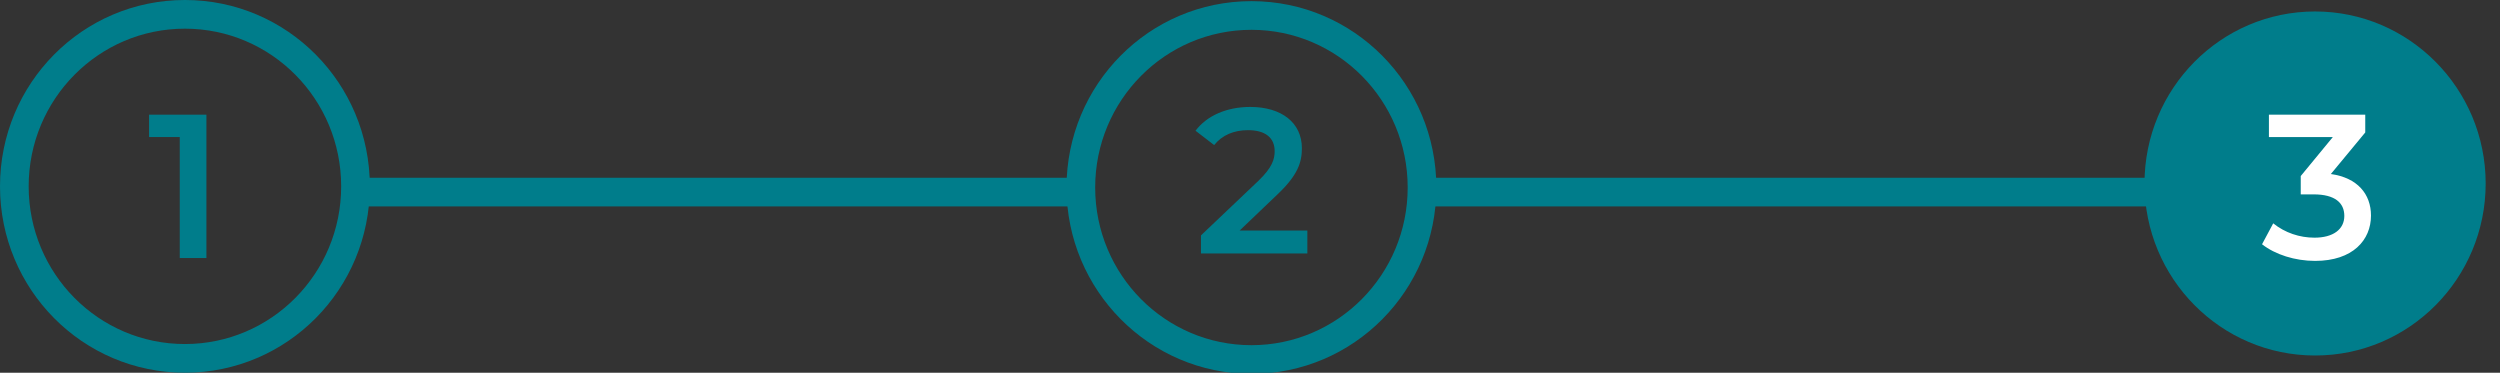 <?xml version="1.0" encoding="utf-8"?>
<!-- Generator: Adobe Illustrator 25.2.1, SVG Export Plug-In . SVG Version: 6.00 Build 0)  -->
<svg version="1.1" id="Layer_1" xmlns="http://www.w3.org/2000/svg" xmlns:xlink="http://www.w3.org/1999/xlink" x="0px" y="0px"
	 viewBox="0 0 872 130" style="enable-background:new 0 0 872 130;" xml:space="preserve">
<rect x="0" y="0" width="872" height="130" fill="#333333" stroke="none"/>
<style type="text/css">
	.st0{fill:url(#SVGID_1_);}
	.st1{fill-rule:evenodd;clip-rule:evenodd;fill:#007D8B;}
	.st2{fill:#007D8B;}
	.st3{fill:url(#SVGID_2_);}
	.st4{fill:#FFFFFF;}
	.st5{fill:url(#SVGID_3_);}
</style>
<path class="st1" d="M64.5,10C34.4,10,10,34.6,10,65s24.4,55,54.5,55S119,95.4,119,65S94.6,10,64.5,10z M0,65C0,29.1,28.8,0,64.5,0
	C100.2,0,129,29.1,129,65s-28.8,65-64.5,65C28.8,130,0,100.9,0,65z"/>
<path class="st2" d="M72,40v50h-9.3V47.8H52V40H72z"/>
<linearGradient id="SVGID_1_" gradientUnits="userSpaceOnUse" x1="747.956" y1="-751.675" x2="866.956" y2="-751.675" gradientTransform="matrix(1 0 0 -1 0 -687.675)">
	<stop  offset="0" style="stop-color:#007D8B"/>
	<stop  offset="1" style="stop-color:#007D8B"/>
</linearGradient>
<path class="st0" d="M807.5,124c32.9,0,59.5-26.9,59.5-60S840.3,4,807.5,4C774.6,4,748,30.9,748,64S774.6,124,807.5,124z"/>
<path class="st4" d="M827,75.2c0,8.5-6.3,15.8-19.5,15.8c-7,0-13.9-2.2-18.5-5.8l3.9-7.3c4.1,3.3,9.2,5,14.4,5
	c6.5,0,10.4-2.9,10.4-7.6c0-4.5-3.2-7.5-10.7-7.5h-4.5v-6.4l11.2-13.6h-22.3V40H825v6.2l-12,14.5C822.3,62,827,67.7,827,75.2z"/>
<path class="st1" d="M376.7,72H121V62h255.7V72z"/>
<path class="st1" d="M751,72H495.8V62H751V72z"/>
<path class="st1" d="M436.5,10.4c-30.1,0-54.5,24.6-54.5,55s24.4,55,54.5,55s54.5-24.6,54.5-55S466.6,10.4,436.5,10.4z M372,65.4
	c0-35.9,28.8-65,64.5-65c35.7,0,64.5,29.1,64.5,65s-28.8,65-64.5,65C400.9,130.4,372,101.2,372,65.4z"/>
<path class="st2" d="M456,80.5v7.9h-37.1v-6.3l20-19c4.9-4.7,5.7-7.6,5.7-10.4c0-4.6-3.2-7.3-9.3-7.3c-4.9,0-9,1.7-11.8,5.2l-6.5-5
	c3.9-5.2,10.8-8.3,19.1-8.3c10.9,0,18,5.5,18,14.4c0,4.9-1.4,9.3-8.3,15.9l-13.4,12.8H456z"/>
</svg>
